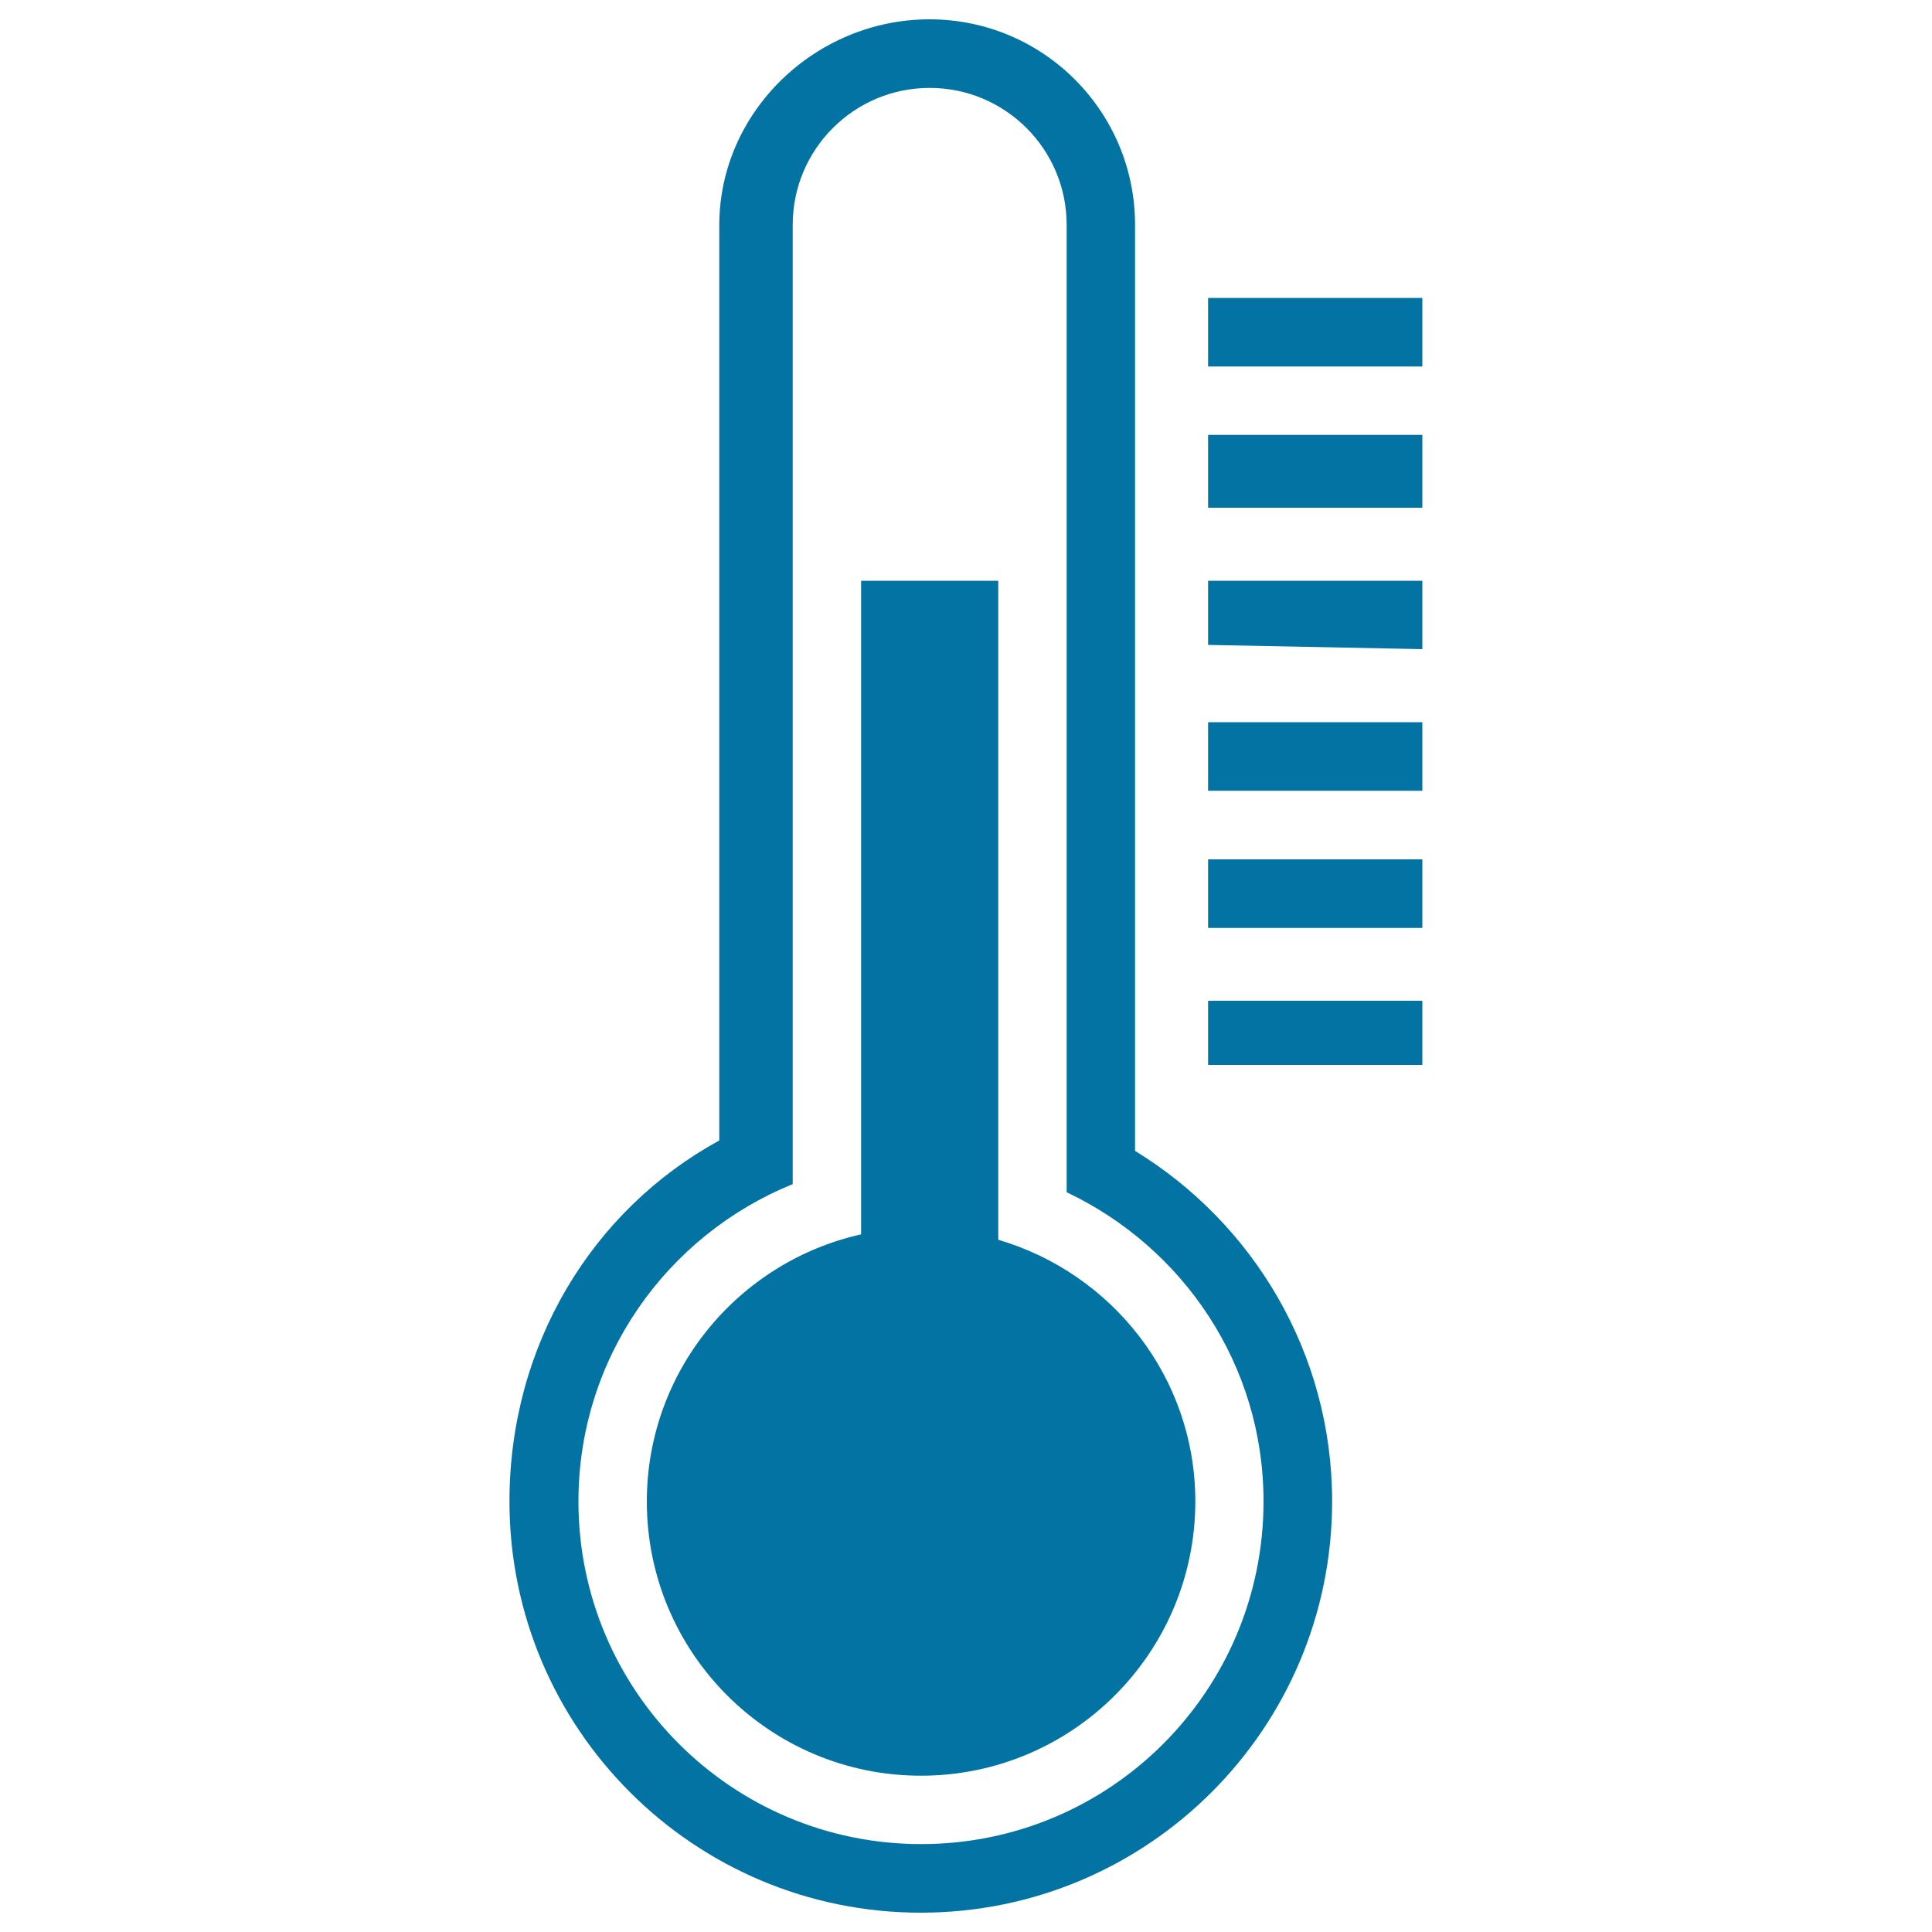 <svg xmlns="http://www.w3.org/2000/svg" viewBox="0 0 1000 1000" style="fill:#0273a2">
<title>Thermometer Temprature SVG icon</title>
<g><path d="M625.3,551.2V518h110.9v33.2H625.3z M625.3,444.8h110.9v35.5H625.3V444.8z M625.3,373.8h110.9v35.5H625.3V373.8L625.3,373.8z M625.3,300.6h110.9V336l-110.9-2.2V300.6z M625.3,225.1h110.9v37.7H625.3V225.1z M625.3,154.2h110.9v35.5H625.3V154.2z M689.5,777.1c0,117.5-95.3,212.9-212.9,212.9c-117.5,0-212.9-95.3-212.9-212.9c0-80.6,42.6-150.7,108.6-186.8V116.4C372.4,57.6,422.3,10,481.1,10s106.4,47.6,106.4,106.4v479.3C648.6,633.1,689.5,700.3,689.5,777.1L689.5,777.1z M552.1,617.1V116.4c0-39.2-31.8-70.9-70.9-70.9c-39.2,0-70.9,31.8-70.9,70.9v496.5c-65,26.4-110.9,89.8-110.9,164.2c0,98,79.4,177.4,177.4,177.4S654,875.1,654,777.1C654,706.2,612.2,645.6,552.1,617.1z M476.7,919.1c-78.4,0-141.9-63.6-141.9-141.9c0-67.7,47.5-124.1,110.9-138.3V300.6h71v341.1c58.8,17.3,102,71.1,102,135.5C618.6,855.5,555.1,919.1,476.7,919.1z"/></g>
</svg>